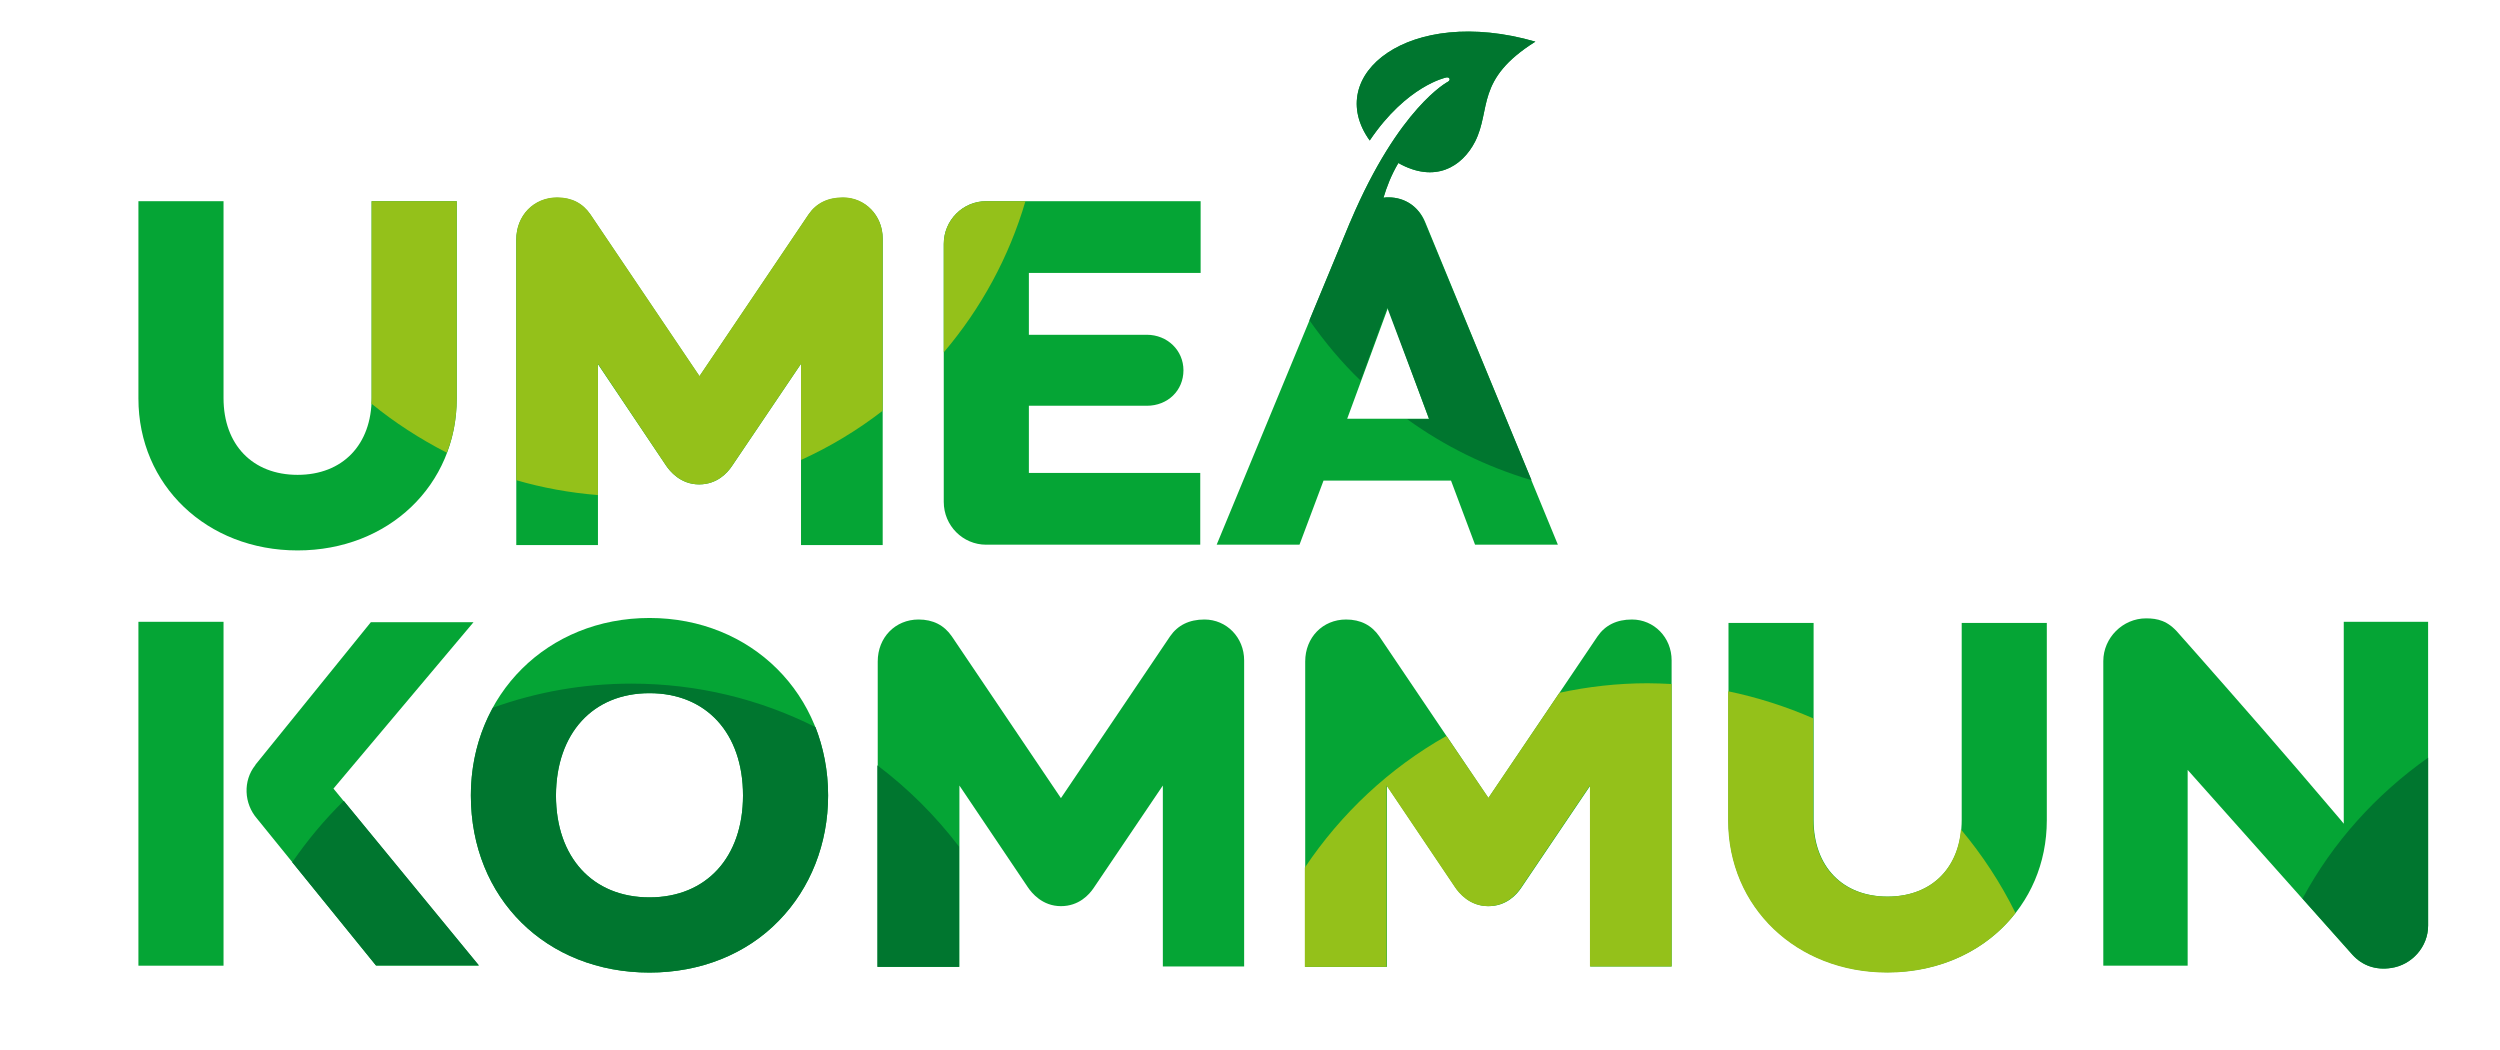 <?xml version="1.0" encoding="UTF-8" standalone="no"?>
<!-- Generator: Adobe Illustrator 19.0.0, SVG Export Plug-In . SVG Version: 6.00 Build 0)  -->

<svg
   version="1.1"
   id="layer"
   x="0px"
   y="0px"
   viewBox="-153 -46 655 275"
   xml:space="preserve"
   sodipodi:docname="umea-kommun-logo-vector-color.svg"
   width="655"
   height="275"
   inkscape:version="1.3.2 (091e20e, 2023-11-25, custom)"
   xmlns:inkscape="http://www.inkscape.org/namespaces/inkscape"
   xmlns:sodipodi="http://sodipodi.sourceforge.net/DTD/sodipodi-0.dtd"
   xmlns="http://www.w3.org/2000/svg"
   xmlns:svg="http://www.w3.org/2000/svg"><defs
   id="defs21" /><sodipodi:namedview
   id="namedview21"
   pagecolor="#ffffff"
   bordercolor="#000000"
   borderopacity="0.25"
   inkscape:showpageshadow="2"
   inkscape:pageopacity="0.0"
   inkscape:pagecheckerboard="0"
   inkscape:deskcolor="#d1d1d1"
   inkscape:zoom="1.8665644"
   inkscape:cx="325.73213"
   inkscape:cy="326"
   inkscape:window-width="2560"
   inkscape:window-height="1494"
   inkscape:window-x="-11"
   inkscape:window-y="-11"
   inkscape:window-maximized="1"
   inkscape:current-layer="layer" />
<style
   type="text/css"
   id="style1">
	.st0{fill:#05A535;}
	.st1{fill:#00762F;}
	.st2{fill:#94C11A;}
</style>
<g
   id="g21"
   transform="translate(14.465,-190.189)">
	<path
   class="st0"
   d="m -47.8,196.9 h -22.3 v 51.6 c 0,12.2 -7.6,20.1 -19.4,20.1 -11.8,0 -19.4,-7.9 -19.4,-20.1 v -51.6 h -22.3 v 51.7 c 0,22.7 17.9,39.8 41.7,39.8 23.8,0 41.7,-17.1 41.7,-39.8 v -51.7"
   id="path1" />
	<path
   class="st0"
   d="m 63.8,287 v -80.3 c 0,-6 -4.6,-10.7 -10.4,-10.7 -4,0 -7,1.5 -9,4.4 l -28.6,42.4 -28.6,-42.4 c -2,-2.9 -4.9,-4.4 -8.7,-4.4 -6.1,0 -10.7,4.7 -10.7,11 v 80 h 21.4 V 239.6 L 7,266.1 c 1,1.5 3.8,5 8.7,5 4.7,0 7.4,-3 8.6,-4.8 L 42.4,239.5 V 287 h 21.4"
   id="path2" />
	<path
   class="st0"
   d="m 79.8,275.7 c 0,6.2 5,11.2 11.1,11.2 H 147 V 268.1 H 102.1 V 250.5 H 133 c 5.5,0 9.6,-4 9.6,-9.3 0,-5.2 -4.2,-9.3 -9.6,-9.3 h -30.9 v -16.2 h 45 V 196.9 H 90.9 c -6.1,0 -11.1,5 -11.1,11.2 v 67.6"
   id="path3" />
	<path
   class="st0"
   d="m 2.7,306.1 c -26.7,0 -46.8,20 -46.8,46.5 0,26.9 19.7,46.4 46.8,46.4 13.3,0 25.4,-4.8 33.9,-13.6 8.3,-8.5 12.9,-20.2 12.9,-32.8 0,-26.5 -20.1,-46.5 -46.8,-46.5 m 0,73.2 c -14.9,0 -24.5,-10.5 -24.5,-26.7 0,-16.3 9.6,-26.8 24.5,-26.8 14.9,0 24.5,10.5 24.5,26.8 0,16.2 -9.6,26.7 -24.5,26.7"
   id="path4" />
	<path
   class="st0"
   d="m 158.5,397.5 v -80.3 c 0,-6 -4.6,-10.7 -10.4,-10.7 -4,0 -7,1.5 -9,4.4 l -28.6,42.4 -28.6,-42.4 c -2,-2.9 -4.9,-4.4 -8.7,-4.4 -6.1,0 -10.7,4.7 -10.7,11 v 80 H 83.9 V 350 l 17.9,26.6 c 1,1.5 3.8,5 8.7,5 4.7,0 7.4,-3 8.6,-4.8 L 137.2,350 v 47.4 h 21.3"
   id="path5" />
	<path
   class="st0"
   d="m 270.5,397.5 v -80.3 c 0,-6 -4.6,-10.7 -10.4,-10.7 -4,0 -7,1.5 -9,4.4 l -28.6,42.4 -28.6,-42.4 c -2,-2.9 -4.9,-4.4 -8.7,-4.4 -6.1,0 -10.7,4.7 -10.7,11 v 80 h 21.4 V 350 l 17.9,26.6 c 1,1.5 3.8,5 8.7,5 4.7,0 7.4,-3 8.6,-4.8 L 249.2,350 v 47.4 h 21.3"
   id="path6" />
	<path
   class="st0"
   d="M 368.8,307.4 H 346.5 V 359 c 0,12.2 -7.6,20.1 -19.4,20.1 -11.8,0 -19.4,-7.9 -19.4,-20.1 v -51.6 h -22.3 v 51.7 c 0,22.7 17.9,39.8 41.7,39.8 23.8,0 41.7,-17.1 41.7,-39.8 v -51.7"
   id="path7" />
	<path
   class="st0"
   d="m 459,397.8 c 5.5,-0.8 9.7,-5.6 9.7,-11.1 V 307.1 H 446.6 V 360 l -0.9,-1.1 c -16.2,-19.1 -26.8,-31.1 -37,-42.7 l -5.4,-6.1 c -2.8,-3.3 -5.5,-3.9 -8.5,-3.9 -6.1,0 -11.2,5.1 -11.2,11.2 v 79.8 h 22.1 v -51.3 l 43.2,48.5 c 2.6,2.8 6.1,4 10.1,3.4"
   id="path8" />
	<rect
   x="-131.2"
   y="307.1"
   class="st0"
   width="22.3"
   height="90.1"
   id="rect8" />
	<path
   class="st0"
   d="m -100.1,358.7 31.2,38.5 H -42 l -38.1,-46.4 36.7,-43.6 h -26.9 l -30.2,37.3 v 0 l -0.1,0.2 c -3.2,4 -3,10 0.5,14"
   id="path9" />
	<path
   class="st0"
   d="m 205.9,202.3 c -1.7,-4 -5.3,-6.4 -9.6,-6.4 -0.4,0 -0.8,0 -1.3,0.1 0.8,-2.7 2,-5.9 3.9,-9.1 9.6,5.4 16.7,1 20.1,-5.6 4.3,-8.5 0,-16.3 15.8,-26.2 -33.2,-9.6 -55.7,8.8 -43.4,25.9 9.7,-14.4 20,-16.5 20,-16.5 0,0 0.7,-0.2 0.9,0.3 0.2,0.5 -0.4,0.8 -0.4,0.8 0,0 -12.8,6.6 -25.5,36.5 0,0.1 0,0.1 -0.1,0.2 l -35,84.6 H 173 l 6.3,-16.8 h 33.4 l 6.3,16.8 h 21.7 l -34.8,-84.6 m -20.4,51.6 10.7,-29.1 10.7,29.1 z"
   id="path10" />
	<path
   class="st0"
   d="m 206.9,164.8 c 0,0.4 -0.3,0.6 -0.6,0.6 -0.4,0 -0.6,-0.3 -0.6,-0.6 0,-0.4 0.3,-0.6 0.6,-0.6 0.3,-0.1 0.6,0.2 0.6,0.6"
   id="path11" />
	<path
   class="st1"
   d="m 459,397.8 c 5.5,-0.8 9.7,-5.6 9.7,-11.1 v -44 c -13.6,9.6 -25,22.2 -32.9,36.9 l 13.1,14.7 c 2.6,2.9 6.1,4.1 10.1,3.5"
   id="path12" />
	<path
   class="st1"
   d="m 2.7,399 c 13.3,0 25.4,-4.8 33.9,-13.6 8.3,-8.5 12.9,-20.2 12.9,-32.8 0,-6.4 -1.2,-12.4 -3.3,-17.9 -14.5,-7.3 -30.9,-11.4 -48.2,-11.4 -12.7,0 -24.9,2.2 -36.3,6.3 -3.7,6.7 -5.8,14.5 -5.8,23 0,26.9 19.7,46.4 46.8,46.4 m 0,-73.2 c 14.9,0 24.5,10.5 24.5,26.8 0,16.2 -9.6,26.7 -24.5,26.7 -14.9,0 -24.5,-10.5 -24.5,-26.7 0.1,-16.3 9.7,-26.8 24.5,-26.8"
   id="path13" />
	<path
   class="st1"
   d="m 62.4,344.7 v 52.8 H 83.8 V 366 C 77.7,358 70.5,350.8 62.4,344.7"
   id="path14" />
	<path
   class="st1"
   d="M -42,397.1 -77.4,354 c -5,4.9 -9.5,10.3 -13.5,16.1 l 21.9,27 h 27"
   id="path15" />
	<path
   class="st2"
   d="M 195.8,397.5 V 350 l 17.9,26.6 c 1,1.5 3.8,5 8.7,5 4.7,0 7.4,-3 8.6,-4.8 L 249.1,350 v 47.4 h 21.4 v -74 c -2.1,-0.1 -4.2,-0.2 -6.3,-0.2 -7.9,0 -15.7,0.9 -23.1,2.5 l -18.6,27.5 -11,-16.2 c -14.9,8.4 -27.6,20.3 -37.1,34.5 v 26 h 21.4"
   id="path16" />
	<path
   class="st2"
   d="m 327,399 c 14.1,0 26.2,-6 33.6,-15.6 -3.9,-7.9 -8.7,-15.2 -14.3,-21.9 -0.9,10.8 -8.3,17.6 -19.3,17.6 -11.8,0 -19.4,-7.9 -19.4,-20.1 v -26.6 c -7.1,-3.1 -14.6,-5.5 -22.3,-7.1 v 33.8 c 0,22.8 17.9,39.9 41.7,39.9"
   id="path17" />
	<path
   class="st2"
   d="m -47.8,248.6 v -51.7 h -22.3 v 51.6 c 0,0.5 0,1 -0.1,1.4 6.1,5 12.8,9.3 19.8,12.9 1.7,-4.3 2.6,-9.1 2.6,-14.2"
   id="path18" />
	<path
   class="st2"
   d="m 53.4,195.9 c -4,0 -7,1.5 -9,4.4 l -28.6,42.4 -28.6,-42.4 c -2,-2.9 -4.9,-4.4 -8.7,-4.4 -6.1,0 -10.7,4.7 -10.7,11 V 270 c 6.9,2 14,3.3 21.4,3.9 V 239.5 L 7,266.1 c 1,1.5 3.8,5 8.7,5 4.7,0 7.4,-3 8.6,-4.8 l 18.1,-26.8 v 25.2 c 7.7,-3.5 14.8,-7.8 21.4,-12.9 v -45.1 c 0,-6.1 -4.6,-10.8 -10.4,-10.8"
   id="path19" />
	<path
   class="st2"
   d="m 79.8,208.1 v 28.4 c 9.7,-11.4 17.1,-24.9 21.4,-39.6 H 90.9 c -6.1,0 -11.1,5 -11.1,11.2"
   id="path20" />
	<path
   class="st1"
   d="m 196.3,195.9 c -0.4,0 -0.8,0 -1.3,0.1 0.8,-2.7 2,-5.9 3.9,-9.1 9.6,5.4 16.7,1 20.1,-5.6 4.3,-8.5 0,-16.3 15.8,-26.2 -33.2,-9.6 -55.7,8.8 -43.4,25.9 9.7,-14.4 20,-16.5 20,-16.5 0,0 0.7,-0.2 0.9,0.3 0.2,0.5 -0.4,0.8 -0.4,0.8 0,0 -12.8,6.6 -25.5,36.5 0,0.1 0,0.1 -0.1,0.2 l -10.7,25.8 c 4,5.7 8.4,11 13.4,15.8 l 7,-19.1 11,29.2 h -5.8 c 9.8,7.1 20.8,12.5 32.6,16 l -28,-67.6 c -1.6,-4.1 -5.2,-6.5 -9.5,-6.5"
   id="path21" />
</g>
</svg>
